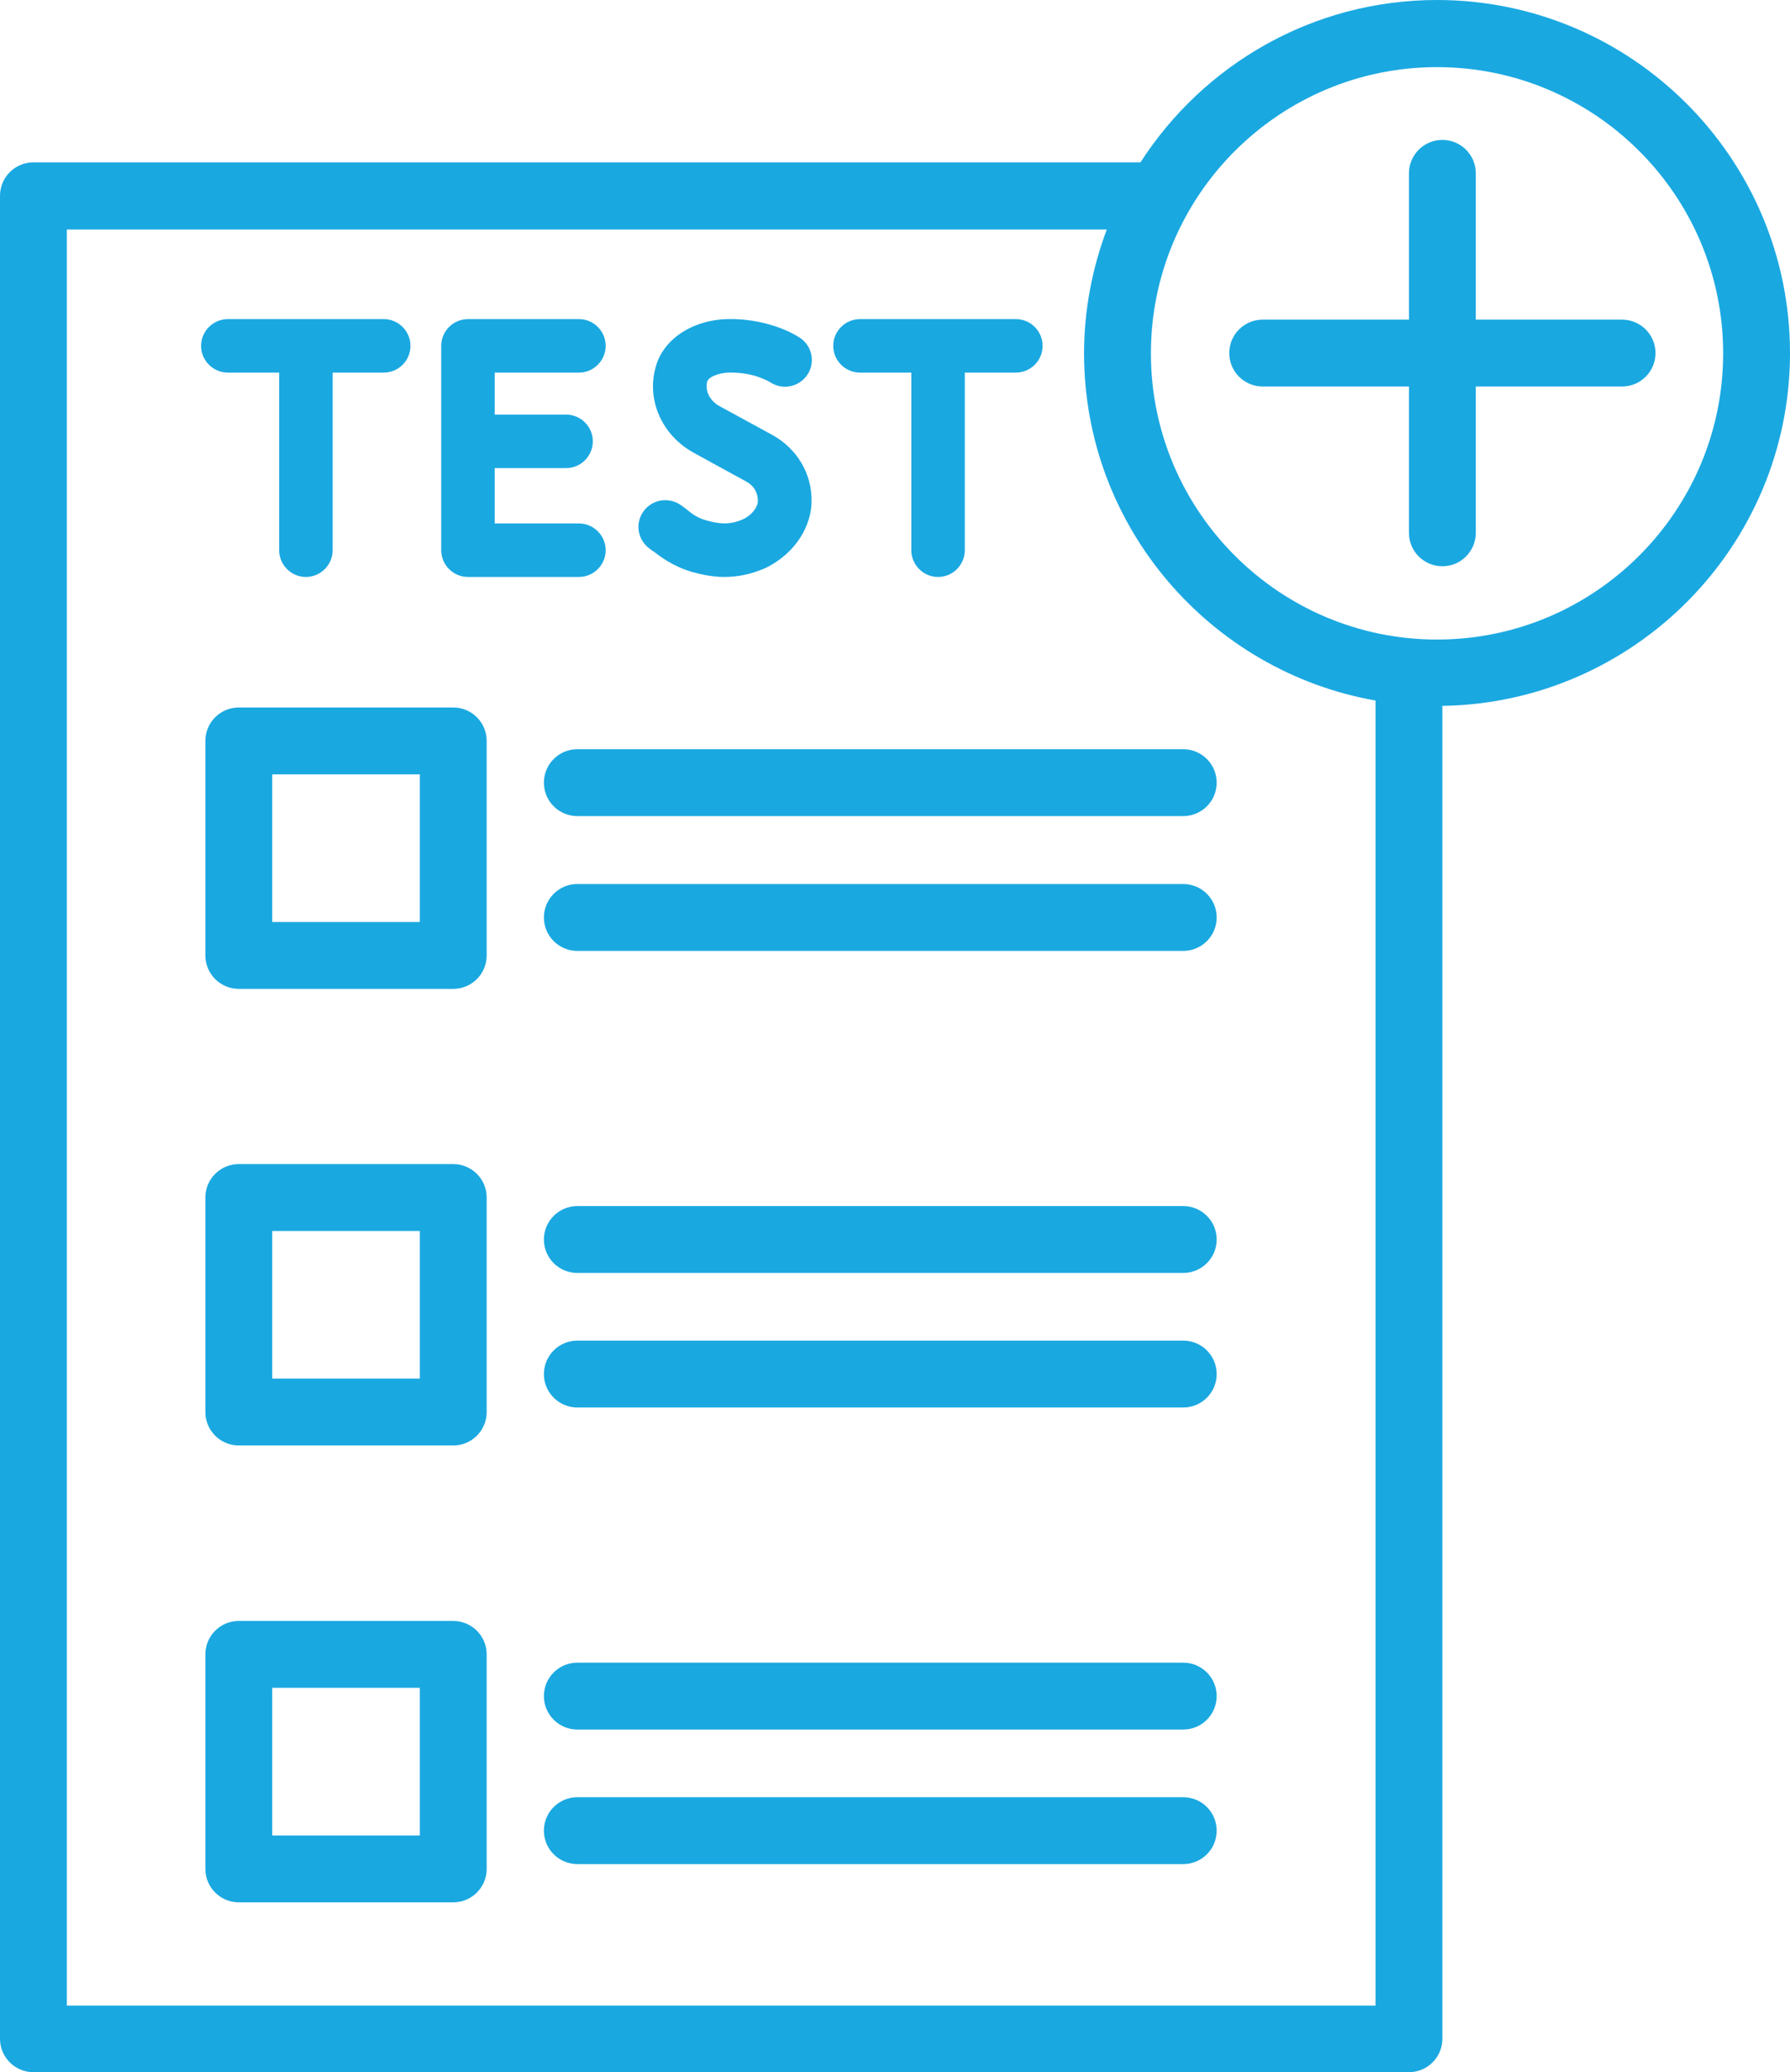 <?xml version="1.0" encoding="UTF-8" standalone="no"?>
<svg
   id="Layer_1"
   data-name="Layer 1"
   viewBox="0 0 66.94 77.47"
   version="1.1"
   sodipodi:docname="Edukresz_web_műszaki_továbbképzés.svg"
   width="66.94"
   height="77.47"
   inkscape:version="1.1.2 (0a00cf5339, 2022-02-04, custom)"
   xmlns:inkscape="http://www.inkscape.org/namespaces/inkscape"
   xmlns:sodipodi="http://sodipodi.sourceforge.net/DTD/sodipodi-0.dtd"
   xmlns="http://www.w3.org/2000/svg"
   xmlns:svg="http://www.w3.org/2000/svg">
  <sodipodi:namedview
     id="namedview37"
     pagecolor="#ffffff"
     bordercolor="#666666"
     borderopacity="1.0"
     inkscape:pageshadow="2"
     inkscape:pageopacity="0.0"
     inkscape:pagecheckerboard="0"
     showgrid="false"
     inkscape:zoom="7.98"
     inkscape:cx="33.458647"
     inkscape:cy="38.784461"
     inkscape:window-width="1920"
     inkscape:window-height="991"
     inkscape:window-x="-9"
     inkscape:window-y="-9"
     inkscape:window-maximized="1"
     inkscape:current-layer="Layer_1" />
  <defs
     id="defs4">
    <style
       id="style2">
      .cls-1 {
        fill: #1aa8e1;
      }
    </style>
  </defs>
  <path
     class="cls-1"
     d="M 16.95,26.45 H 8.93 c -0.69,0 -1.25,0.56 -1.25,1.25 v 8.02 c 0,0.69 0.56,1.25 1.25,1.25 h 8.02 c 0.69,0 1.25,-0.56 1.25,-1.25 V 27.7 c 0,-0.69 -0.56,-1.25 -1.25,-1.25 z m -1.25,8.02 h -5.52 v -5.52 h 5.52 z"
     id="path6" />
  <path
     class="cls-1"
     d="M 44.25,28.01 H 21.59 c -0.69,0 -1.25,0.56 -1.25,1.25 0,0.69 0.56,1.25 1.25,1.25 h 22.66 c 0.69,0 1.25,-0.56 1.25,-1.25 0,-0.69 -0.56,-1.25 -1.25,-1.25 z"
     id="path8" />
  <path
     class="cls-1"
     d="M 44.25,33.05 H 21.59 c -0.69,0 -1.25,0.56 -1.25,1.25 0,0.69 0.56,1.25 1.25,1.25 h 22.66 c 0.69,0 1.25,-0.56 1.25,-1.25 0,-0.69 -0.56,-1.25 -1.25,-1.25 z"
     id="path10" />
  <path
     class="cls-1"
     d="M 16.95,43.52 H 8.93 c -0.69,0 -1.25,0.56 -1.25,1.25 v 8.02 c 0,0.69 0.56,1.25 1.25,1.25 h 8.02 c 0.69,0 1.25,-0.56 1.25,-1.25 v -8.02 c 0,-0.69 -0.56,-1.25 -1.25,-1.25 z m -1.25,8.02 h -5.52 v -5.52 h 5.52 z"
     id="path12" />
  <path
     class="cls-1"
     d="M 44.25,45.09 H 21.59 c -0.69,0 -1.25,0.56 -1.25,1.25 0,0.69 0.56,1.25 1.25,1.25 h 22.66 c 0.69,0 1.25,-0.56 1.25,-1.25 0,-0.69 -0.56,-1.25 -1.25,-1.25 z"
     id="path14" />
  <path
     class="cls-1"
     d="M 44.25,50.12 H 21.59 c -0.69,0 -1.25,0.56 -1.25,1.25 0,0.69 0.56,1.25 1.25,1.25 h 22.66 c 0.69,0 1.25,-0.56 1.25,-1.25 0,-0.69 -0.56,-1.25 -1.25,-1.25 z"
     id="path16" />
  <path
     class="cls-1"
     d="M 16.95,60.6 H 8.93 c -0.69,0 -1.25,0.56 -1.25,1.25 v 8.02 c 0,0.69 0.56,1.25 1.25,1.25 h 8.02 c 0.69,0 1.25,-0.56 1.25,-1.25 v -8.02 c 0,-0.69 -0.56,-1.25 -1.25,-1.25 z M 15.7,68.62 H 10.18 V 63.1 h 5.52 z"
     id="path18" />
  <path
     class="cls-1"
     d="M 44.25,62.16 H 21.59 c -0.69,0 -1.25,0.56 -1.25,1.25 0,0.69 0.56,1.25 1.25,1.25 h 22.66 c 0.69,0 1.25,-0.56 1.25,-1.25 0,-0.69 -0.56,-1.25 -1.25,-1.25 z"
     id="path20" />
  <path
     class="cls-1"
     d="M 44.25,67.19 H 21.59 c -0.69,0 -1.25,0.56 -1.25,1.25 0,0.69 0.56,1.25 1.25,1.25 h 22.66 c 0.69,0 1.25,-0.56 1.25,-1.25 0,-0.69 -0.56,-1.25 -1.25,-1.25 z"
     id="path22" />
  <path
     class="cls-1"
     d="m 24.42,20.6 c 0.29,0.22 0.72,0.56 1.45,0.78 0.33,0.09 0.74,0.19 1.22,0.19 0.44,0 0.94,-0.08 1.48,-0.31 0.32,-0.14 1.38,-0.7 1.71,-1.97 0.04,-0.17 0.07,-0.35 0.07,-0.54 0.02,-1.03 -0.54,-1.98 -1.47,-2.49 -0.74,-0.4 -1.86,-1.02 -1.98,-1.08 -0.29,-0.16 -0.56,-0.51 -0.45,-0.93 0.11,-0.21 0.52,-0.31 0.78,-0.32 0.98,-0.03 1.56,0.36 1.59,0.37 0.46,0.3 1.08,0.16 1.38,-0.3 0.3,-0.46 0.17,-1.08 -0.3,-1.38 -0.54,-0.35 -1.55,-0.72 -2.71,-0.69 -0.87,0.02 -1.98,0.39 -2.51,1.38 -0.07,0.14 -0.13,0.29 -0.17,0.45 -0.33,1.22 0.26,2.52 1.42,3.16 0.12,0.07 1.24,0.68 1.99,1.09 0.27,0.15 0.44,0.42 0.42,0.78 -0.1,0.41 -0.5,0.6 -0.57,0.63 -0.48,0.21 -0.88,0.17 -1.34,0.04 -0.36,-0.1 -0.55,-0.25 -0.77,-0.43 l -0.19,-0.14 c -0.45,-0.32 -1.07,-0.23 -1.4,0.22 -0.33,0.45 -0.23,1.07 0.22,1.4 l 0.13,0.1 z"
     id="path24" />
  <path
     class="cls-1"
     d="m 17.5,21.57 h 4.15 c 0.55,0 1,-0.45 1,-1 0,-0.55 -0.45,-1 -1,-1 H 18.5 V 17.5 h 2.67 c 0.55,0 1,-0.45 1,-1 0,-0.55 -0.45,-1 -1,-1 H 18.5 v -1.57 h 3.15 c 0.55,0 1,-0.45 1,-1 0,-0.55 -0.45,-1 -1,-1 H 17.5 c -0.55,0 -1,0.45 -1,1 v 7.64 c 0,0.55 0.45,1 1,1 z"
     id="path26" />
  <path
     class="cls-1"
     d="m 8.53,13.93 h 1.91 v 6.64 c 0,0.55 0.45,1 1,1 0.55,0 1,-0.45 1,-1 v -6.64 h 1.91 c 0.55,0 1,-0.45 1,-1 0,-0.55 -0.45,-1 -1,-1 H 8.52 c -0.55,0 -1,0.45 -1,1 0,0.55 0.45,1 1,1 z"
     id="path28" />
  <path
     class="cls-1"
     d="m 32.17,13.93 h 1.91 v 6.64 c 0,0.55 0.45,1 1,1 0.55,0 1,-0.45 1,-1 v -6.64 h 1.91 c 0.55,0 1,-0.45 1,-1 0,-0.55 -0.45,-1 -1,-1 h -5.83 c -0.55,0 -1,0.45 -1,1 0,0.55 0.45,1 1,1 z"
     id="path30" />
  <path
     class="cls-1"
     d="M 66.94,13.2 C 66.94,5.92 61.02,0 53.74,0 49.09,0 45,2.42 42.65,6.07 H 1.25 C 0.56,6.07 0,6.63 0,7.32 v 68.9 c 0,0.69 0.56,1.25 1.25,1.25 h 51.44 c 0.69,0 1.25,-0.56 1.25,-1.25 V 26.39 c 7.18,-0.11 13,-5.98 13,-13.19 z M 2.5,74.98 V 8.58 h 38.89 c -0.54,1.44 -0.85,3 -0.85,4.63 0,6.49 4.72,11.89 10.9,12.98 V 74.98 Z M 53.74,23.91 c -5.9,0 -10.7,-4.8 -10.7,-10.7 0,-5.9 4.8,-10.7 10.7,-10.7 5.9,0 10.7,4.8 10.7,10.7 0,5.9 -4.8,10.7 -10.7,10.7 z"
     id="path32" />
  <path
     class="cls-1"
     d="M 60.66,11.95 H 55.19 V 6.48 c 0,-0.69 -0.56,-1.25 -1.25,-1.25 -0.69,0 -1.25,0.56 -1.25,1.25 v 5.47 h -5.47 c -0.69,0 -1.25,0.56 -1.25,1.25 0,0.69 0.56,1.25 1.25,1.25 h 5.47 v 5.47 c 0,0.69 0.56,1.25 1.25,1.25 0.69,0 1.25,-0.56 1.25,-1.25 v -5.47 h 5.47 c 0.69,0 1.25,-0.56 1.25,-1.25 0,-0.69 -0.56,-1.25 -1.25,-1.25 z"
     id="path34" />
</svg>
